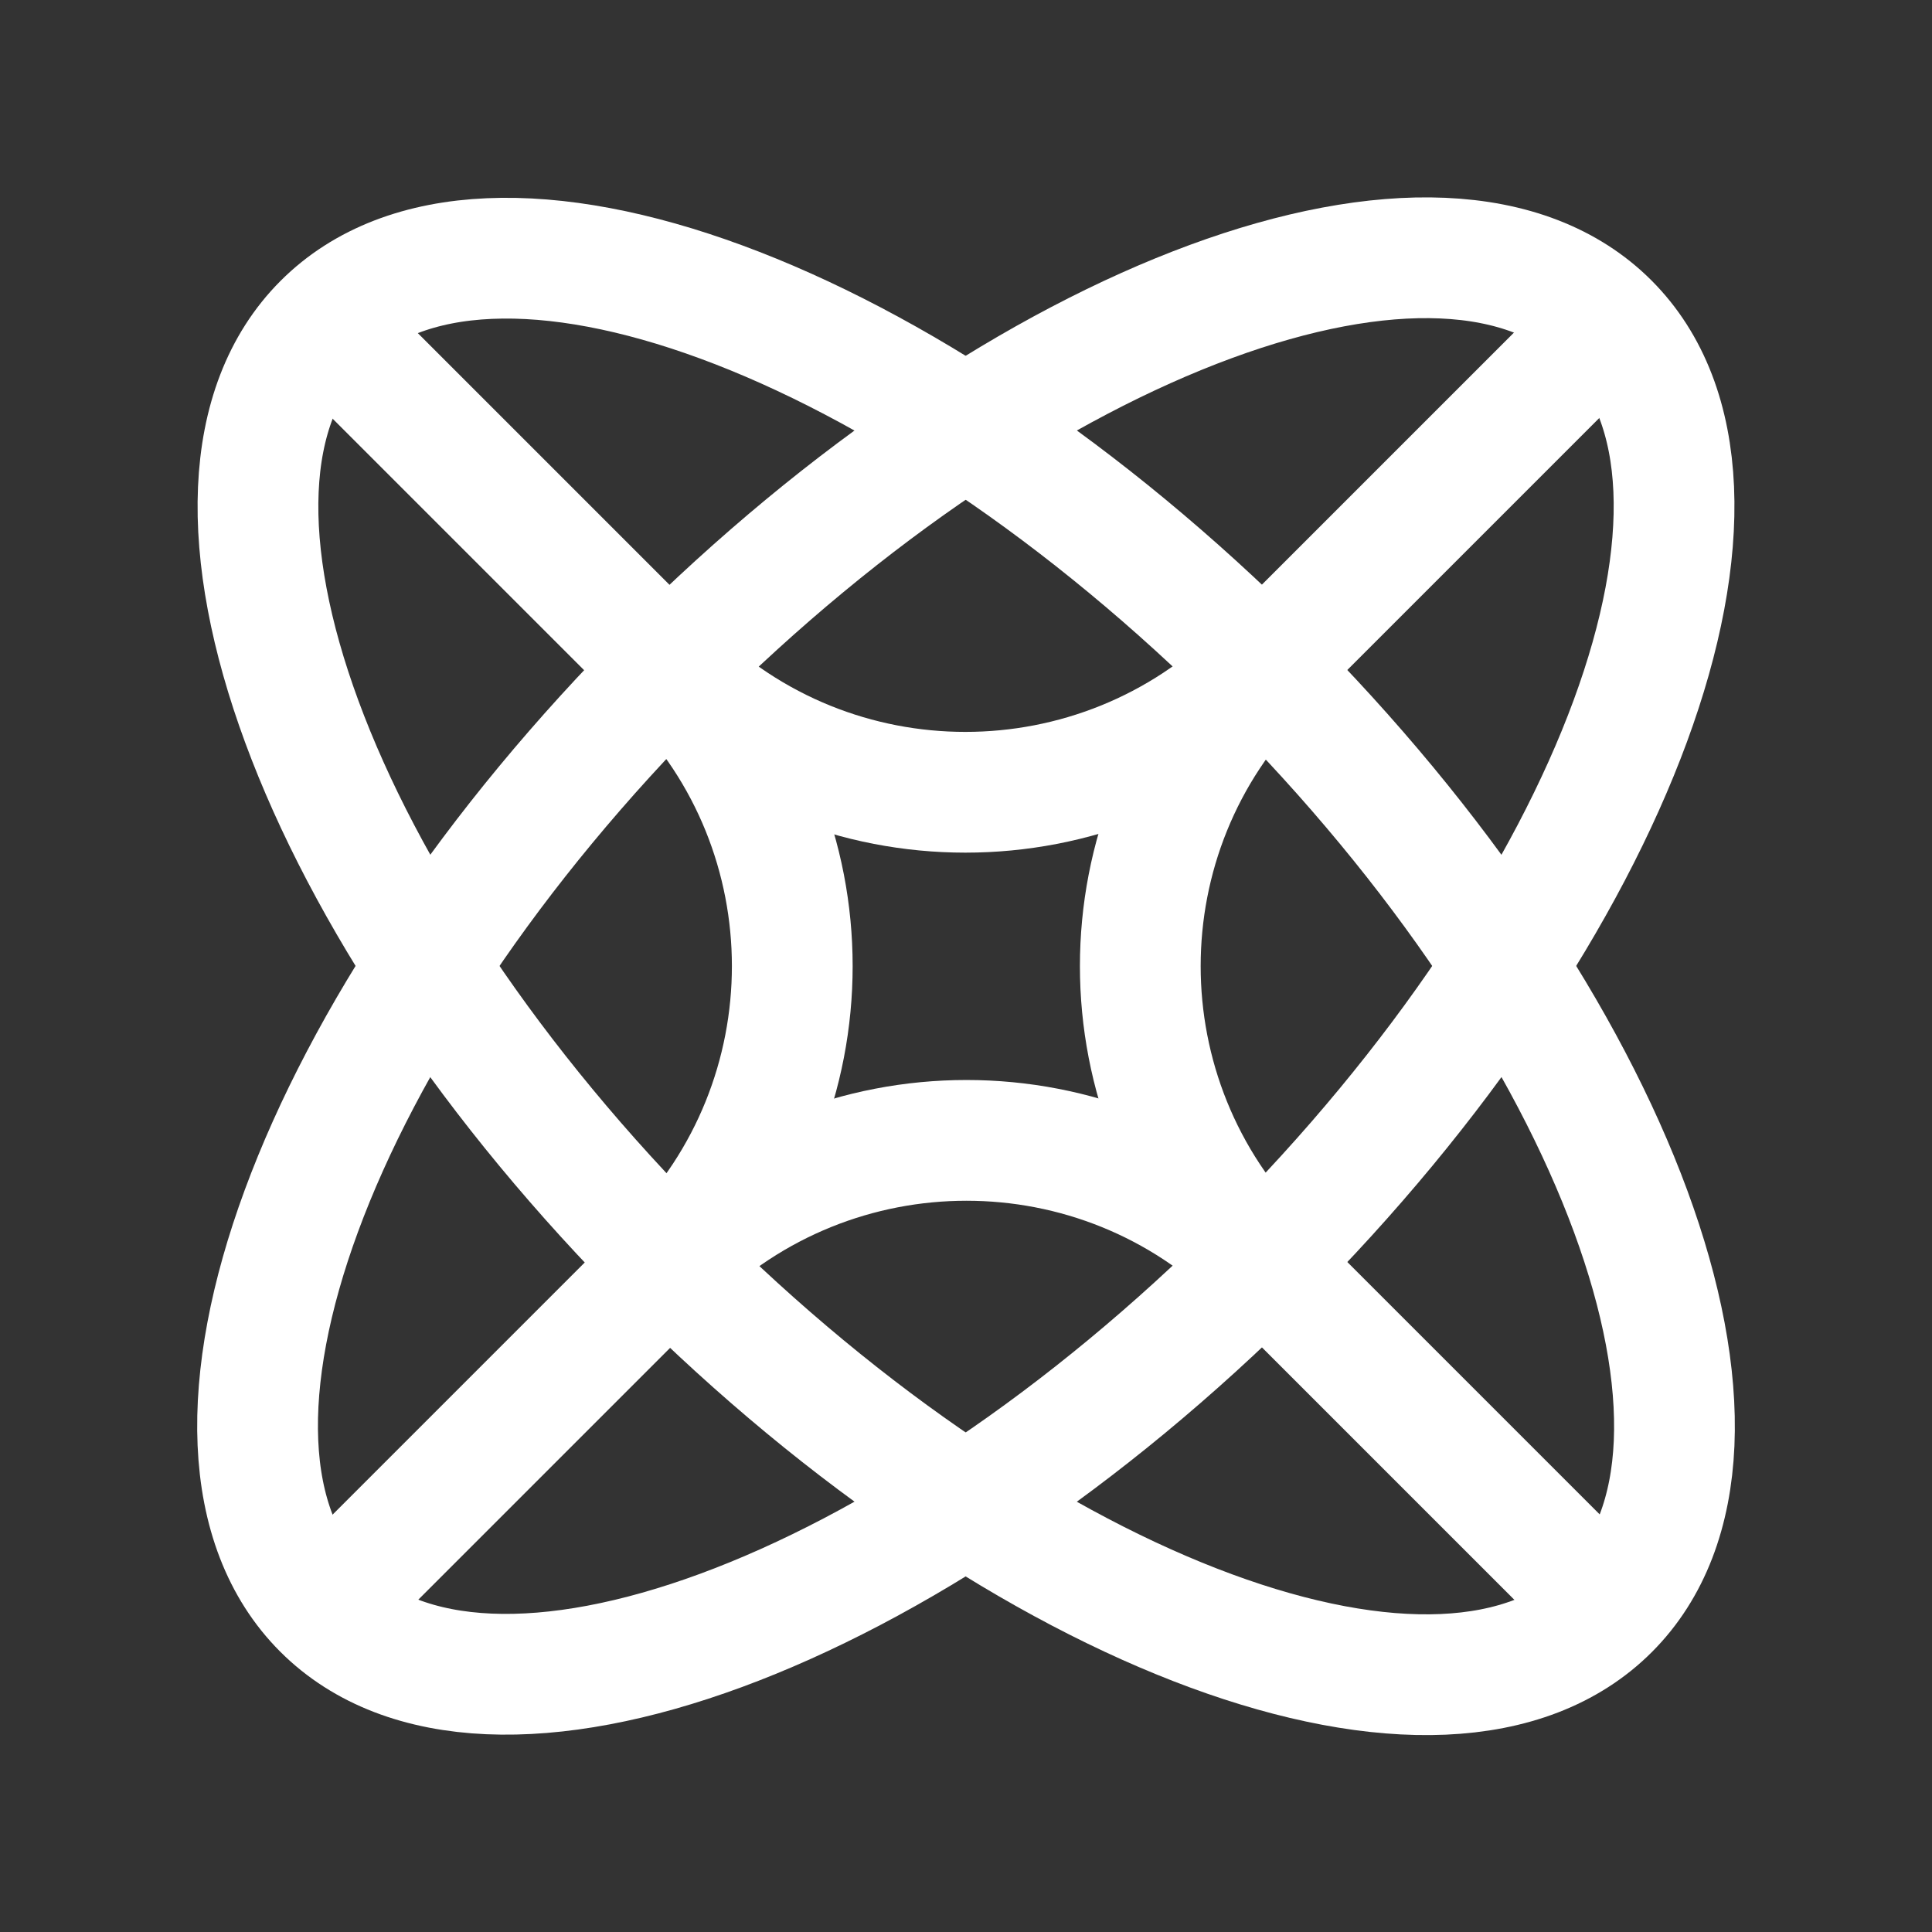 <svg width="48" height="48" viewBox="0 0 48 48" fill="none" xmlns="http://www.w3.org/2000/svg">
<rect x="0" y="0" width="48" height="48" fill="#333333" stroke="none"/>
<g clip-path="url(#clip0_1888_774)">
<path d="M31.367 31.372C40.189 22.55 44.04 12.098 39.969 8.027C35.898 3.956 25.446 7.807 16.624 16.629C7.802 25.451 3.951 35.903 8.022 39.974C12.093 44.045 22.545 40.194 31.367 31.372Z" stroke="white" stroke-width="3" stroke-miterlimit="10"/>
<path d="M39.979 39.985C44.05 35.913 40.199 25.462 31.377 16.64C22.555 7.818 12.103 3.966 8.032 8.038C3.961 12.109 7.812 22.561 16.634 31.383C25.456 40.205 35.908 44.056 39.979 39.985Z" stroke="white" stroke-width="3" stroke-miterlimit="10"/>
<path d="M16.635 16.636C20.7 20.701 20.7 27.301 16.635 31.381" stroke="white" stroke-width="3" stroke-miterlimit="10"/>
<path d="M31.379 31.381C27.314 27.316 20.714 27.316 16.634 31.381L8.039 39.976" stroke="white" stroke-width="3" stroke-miterlimit="10"/>
<path d="M31.379 16.636C27.314 20.701 27.314 27.301 31.379 31.381L39.974 39.976" stroke="white" stroke-width="3" stroke-miterlimit="10"/>
<path d="M8.023 8.04L16.618 16.635C20.683 20.7 27.283 20.7 31.363 16.635L39.973 8.025" stroke="white" stroke-width="3" stroke-miterlimit="10"/>
</g>
<defs>
<clipPath id="clip0_1888_774">
<rect width="48" height="48" fill="white"/>
</clipPath>
</defs>
</svg>
